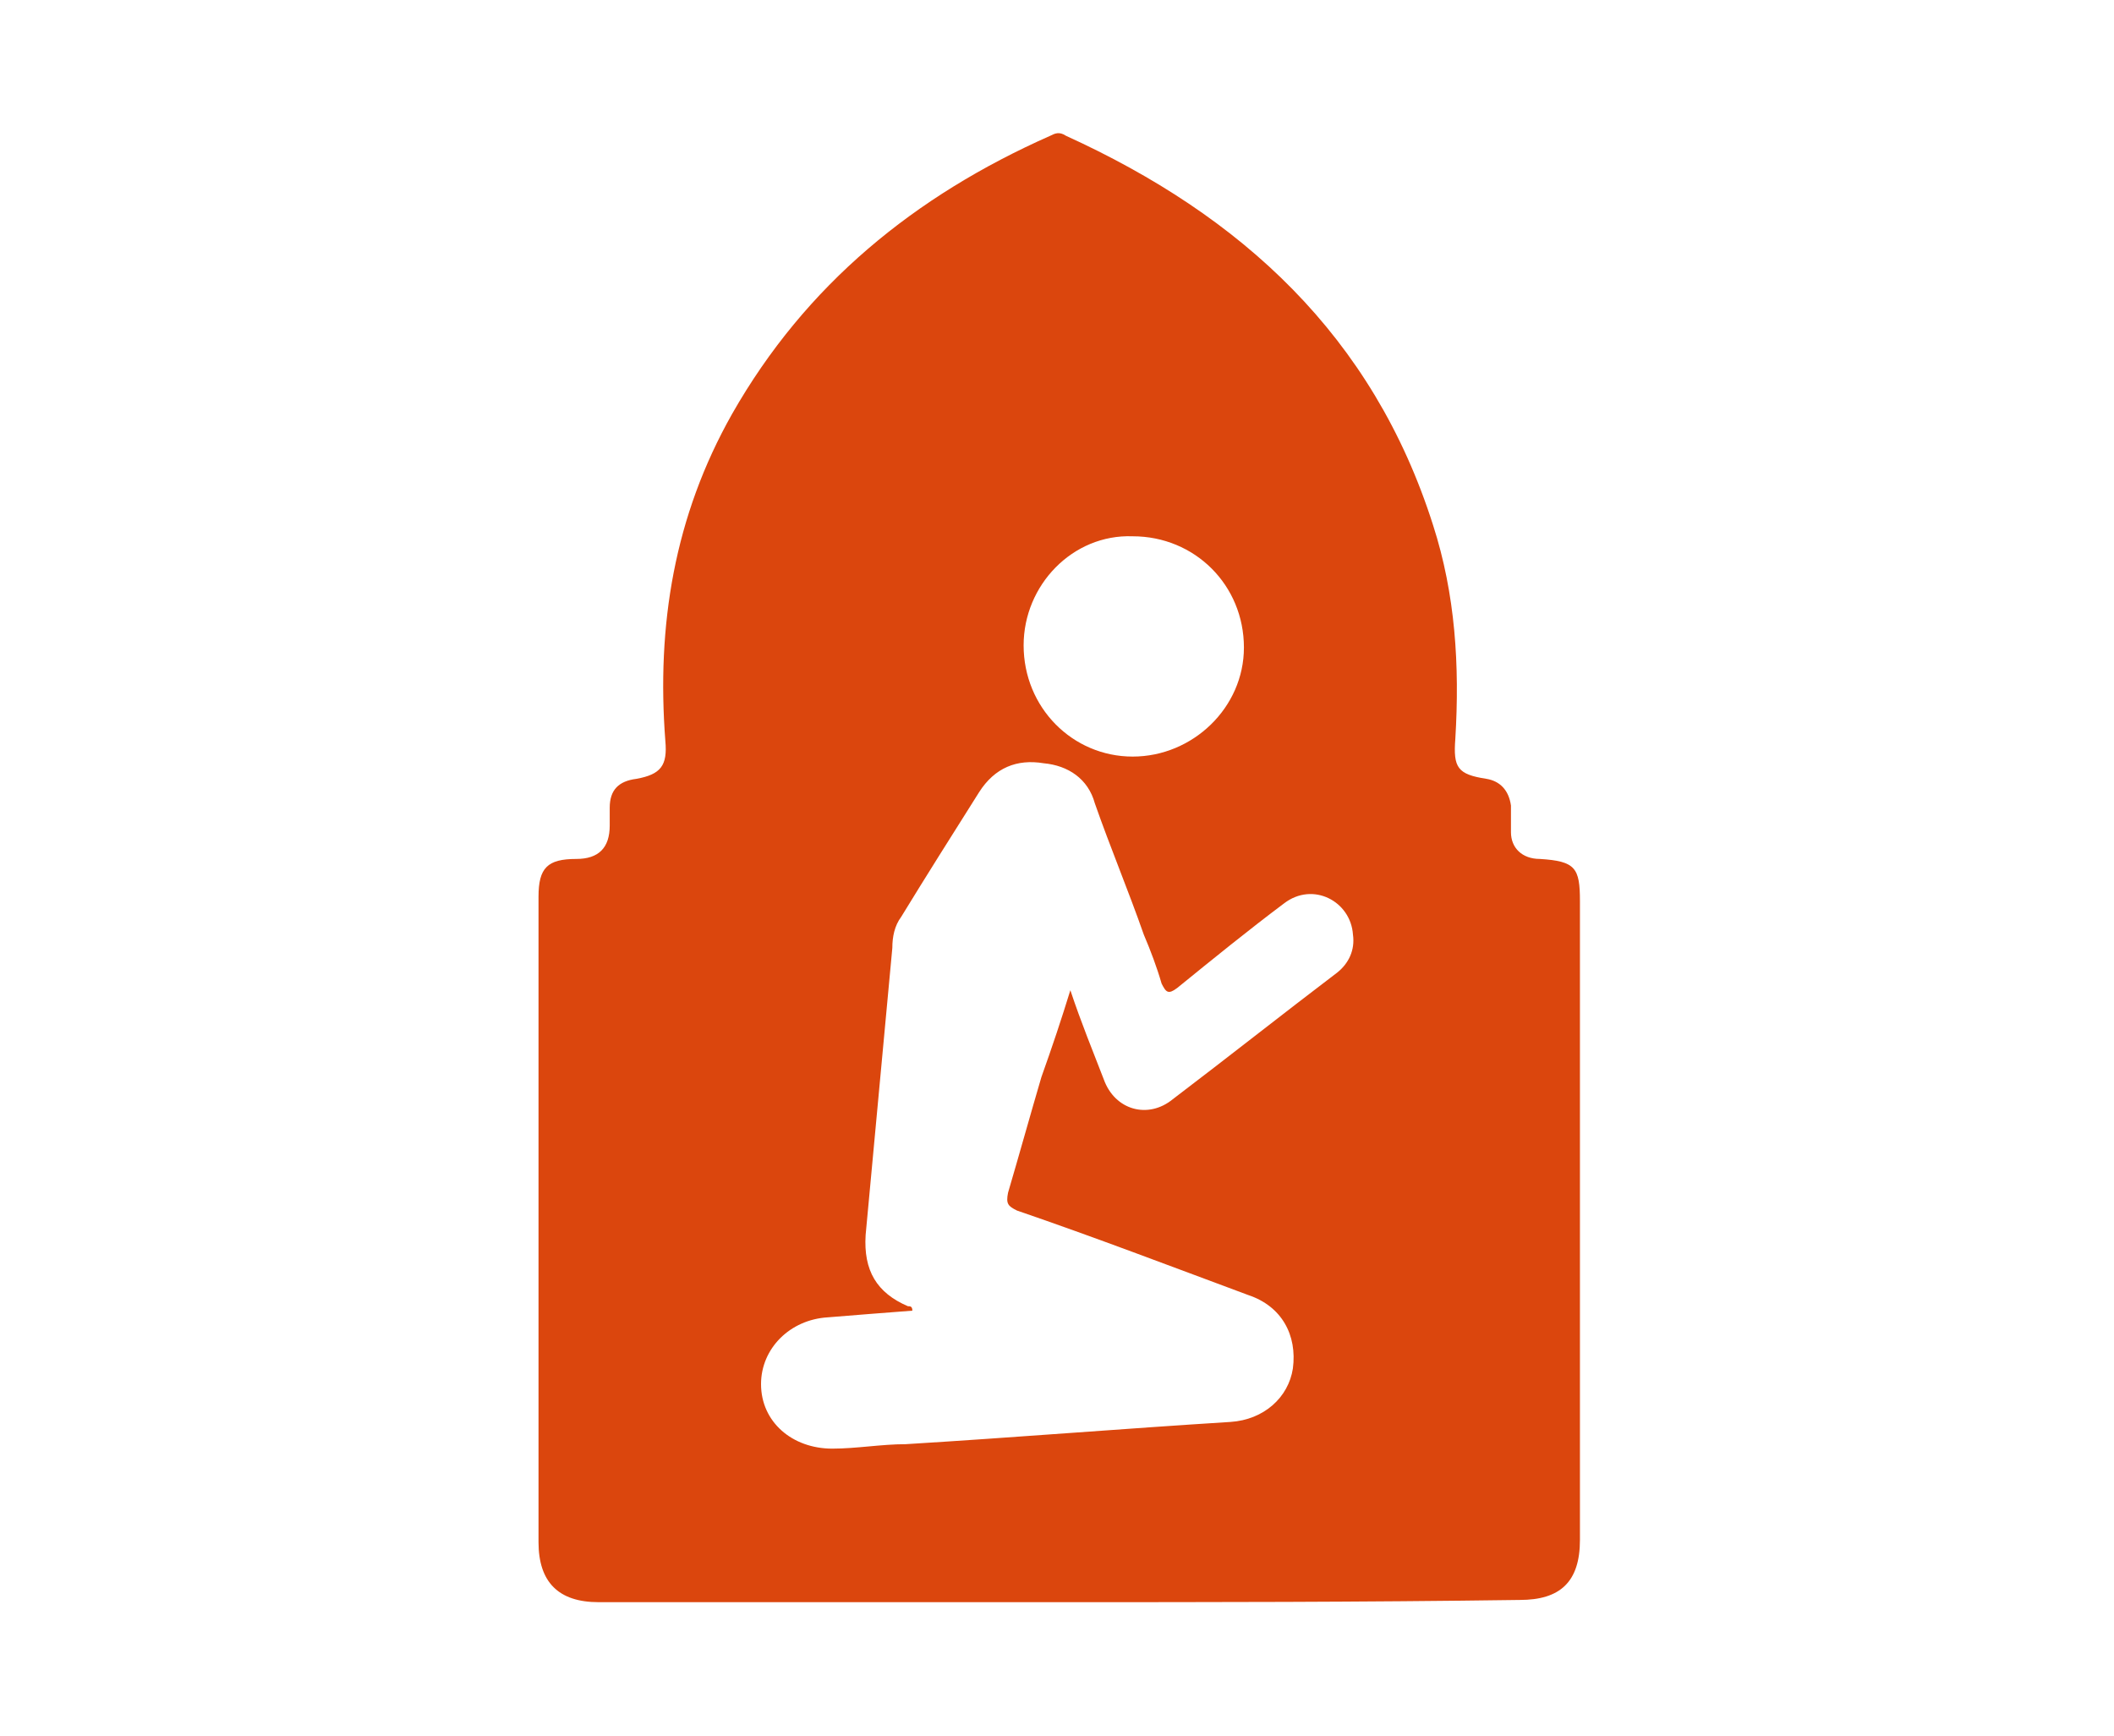<?xml version="1.0" encoding="utf-8"?>
<!-- Generator: Adobe Illustrator 22.1.0, SVG Export Plug-In . SVG Version: 6.00 Build 0)  -->
<svg version="1.1" id="Layer_1" xmlns="http://www.w3.org/2000/svg" xmlns:xlink="http://www.w3.org/1999/xlink" x="0px" y="0px"
	 viewBox="0 0 95 78" style="enable-background:new 0 0 95 78;" xml:space="preserve">
<style type="text/css">
	.st0{fill:#DB460D;}
</style>
<g>
	<path class="st0" d="M47.5,72c-6.9,0-13.7,0-20.6,0c-1.8,0-2.7-0.9-2.7-2.7c0-9.7,0-19.3,0-29c0-1.3,0.4-1.7,1.7-1.7
		c1,0,1.5-0.5,1.5-1.5c0-0.3,0-0.6,0-0.8c0-0.8,0.4-1.2,1.2-1.3c1.1-0.2,1.4-0.6,1.3-1.7c-0.4-5.2,0.4-10.1,3-14.7
		c3.3-5.8,8.2-9.8,14.3-12.5c0.2-0.1,0.4-0.2,0.7,0c7.9,3.6,13.8,9,16.5,17.5c1,3.1,1.2,6.3,1,9.6c-0.1,1.3,0.1,1.6,1.4,1.8
		c0.6,0.1,1,0.5,1.1,1.2c0,0.4,0,0.8,0,1.2c0,0.7,0.5,1.2,1.3,1.2c1.6,0.1,1.8,0.4,1.8,1.9c0,9.6,0,19.1,0,28.7
		c0,1.9-0.9,2.7-2.7,2.7C61.2,72,54.3,72,47.5,72z M48.1,44.5c0.5,1.5,1,2.7,1.5,4c0.5,1.4,2,1.8,3.1,0.9c2.5-1.9,4.9-3.8,7.4-5.7
		c0.5-0.4,0.8-1,0.7-1.7c-0.1-1.5-1.8-2.4-3.1-1.4c-1.6,1.2-3.2,2.5-4.8,3.8c-0.4,0.3-0.5,0.2-0.7-0.2c-0.2-0.7-0.5-1.5-0.8-2.2
		c-0.7-2-1.5-3.9-2.2-5.9c-0.3-1.1-1.2-1.7-2.3-1.8c-1.2-0.2-2.2,0.2-2.9,1.3c-1.2,1.9-2.4,3.8-3.5,5.6c-0.3,0.4-0.4,0.9-0.4,1.4
		c-0.4,4.3-0.8,8.6-1.2,12.9c-0.1,1.6,0.5,2.6,1.9,3.2c0.1,0,0.2,0,0.2,0.2c-1.3,0.1-2.6,0.2-3.8,0.3c-1.7,0.1-3,1.4-3,3
		c0,1.7,1.4,2.9,3.2,2.9c1.1,0,2.2-0.2,3.3-0.2c4.9-0.3,9.8-0.7,14.6-1c1.5-0.1,2.6-1.1,2.8-2.4c0.2-1.5-0.5-2.8-2-3.3
		c-3.5-1.3-6.9-2.6-10.4-3.8c-0.4-0.2-0.5-0.3-0.4-0.8c0.5-1.7,1-3.5,1.5-5.2C47.3,47,47.7,45.8,48.1,44.5z M55.9,29.1
		c0-2.8-2.2-5-5-5C48.2,24,46,26.3,46,29c0,2.8,2.2,5,4.9,5C53.6,34,55.9,31.8,55.9,29.1z"/>
</g>
</svg>
